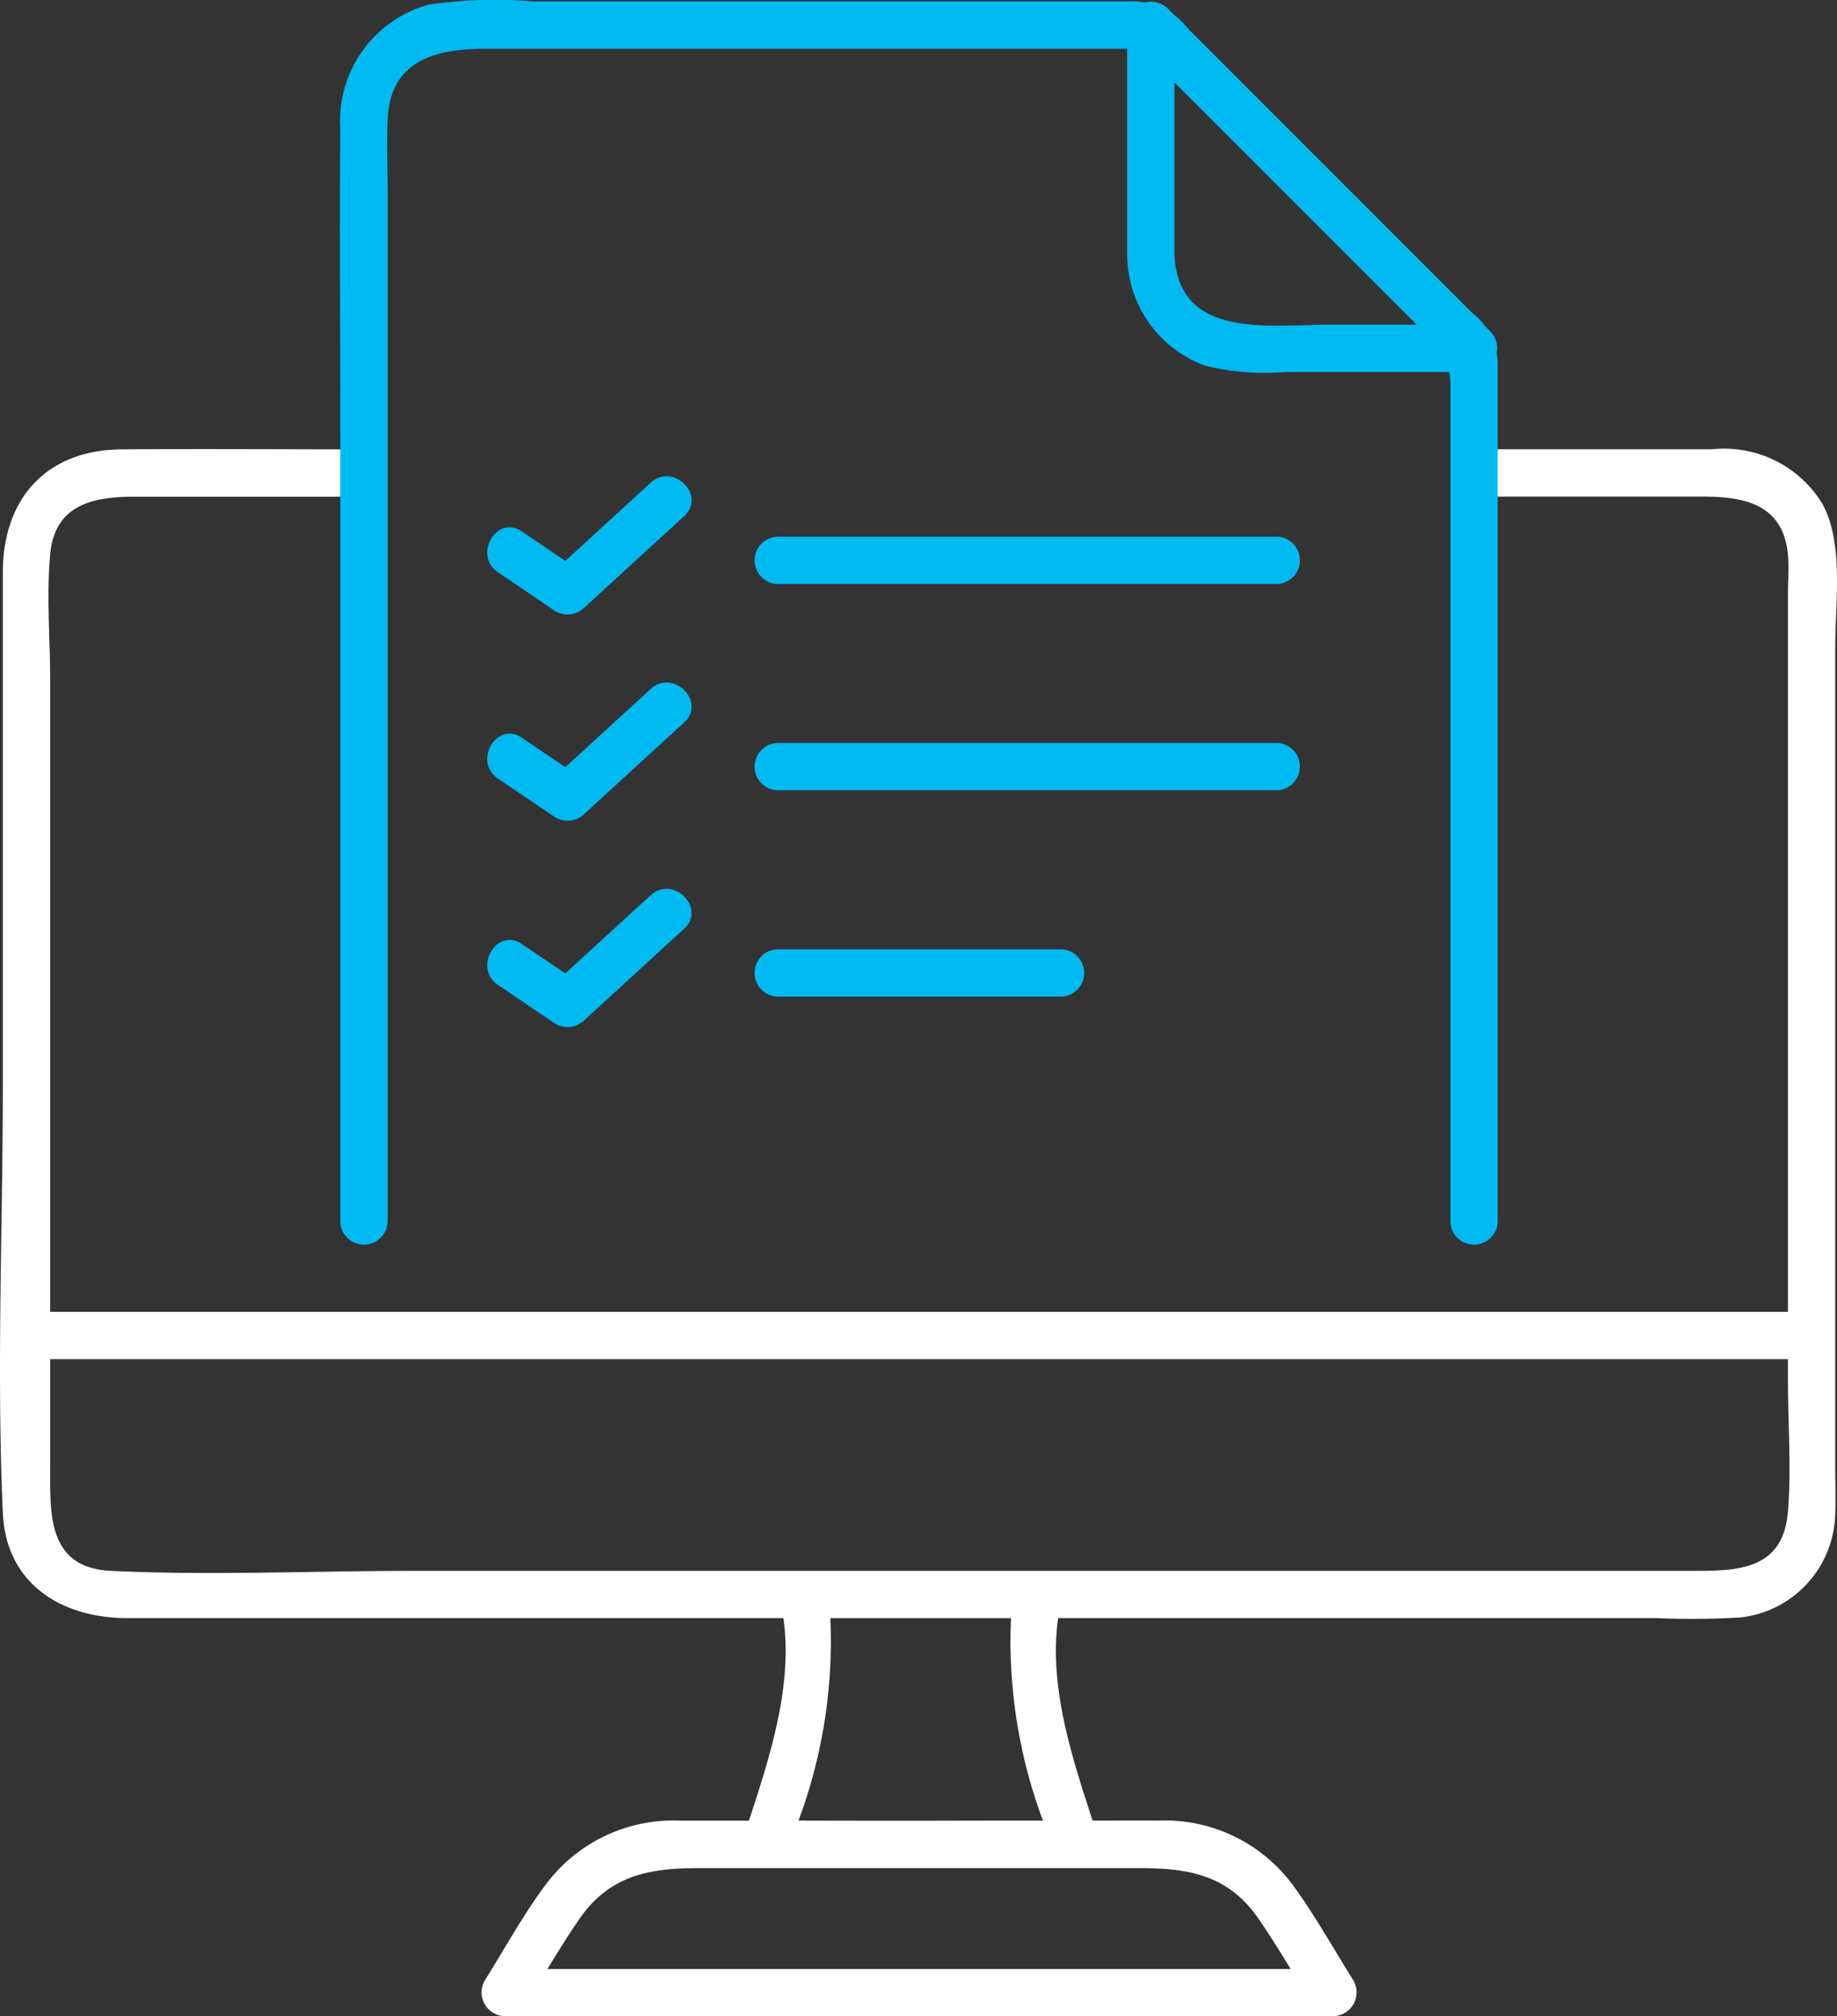 <svg id="Group_1578" data-name="Group 1578" xmlns="http://www.w3.org/2000/svg" xmlns:xlink="http://www.w3.org/1999/xlink" width="68.584" height="75.262" viewBox="0 0 68.584 75.262">
  <rect x="0" y="0" width="68.584" height="75.262" fill="#333333" stroke="none"/>
  <defs>
    <clipPath id="clip-path">
      <rect id="Rectangle_1160" data-name="Rectangle 1160" width="68.584" height="75.262" fill="none"/>
    </clipPath>
  </defs>
  <g id="Group_1571" data-name="Group 1571" clip-path="url(#clip-path)">
    <path id="Path_2615" data-name="Path 2615" d="M68.518,86.332V64.3c0-1.61.327-3.826-.476-5.3a4.292,4.292,0,0,0-4.12-2.043H55.032a.884.884,0,0,0,0,1.766h8.54c1.548,0,3.009.28,3.181,2.176.043.479,0,.983,0,1.463V89.153H1.872V65.562c0-1.535-.139-3.144,0-4.676.171-1.893,1.643-2.16,3.18-2.16h8.54a.884.884,0,0,0,0-1.766c-3.014,0-6.029-.023-9.043,0-2.831.021-4.443,1.845-4.443,4.6V80.677c0,5.309-.238,10.678,0,15.982.12,2.67,2.216,3.926,4.642,3.926h24.5c.362,2.5-.5,5.167-1.286,7.56-.851,0-1.7,0-2.554,0a5.943,5.943,0,0,0-4.953,2.283c-.882,1.151-1.587,2.462-2.359,3.688a.89.89,0,0,0,.762,1.329H49.769a.891.891,0,0,0,.763-1.329c-.754-1.2-1.45-2.46-2.29-3.6a5.947,5.947,0,0,0-5.022-2.372c-.809-.005-1.618,0-2.427,0-.786-2.393-1.649-5.061-1.286-7.559H61.822a31.222,31.222,0,0,0,3.163-.024,3.98,3.98,0,0,0,3.533-3.918c.022-.528,0-1.063,0-1.592ZM46.987,111.806c.419.61.811,1.243,1.2,1.877H20.437c.386-.631.776-1.259,1.193-1.866,1.136-1.651,2.651-1.9,4.464-1.9H42.53c1.808,0,3.322.237,4.457,1.89m-8.046-3.664q-2.315,0-4.629.007-2.251,0-4.5-.006A19.171,19.171,0,0,0,31,100.586h6.745a19.175,19.175,0,0,0,1.193,7.556m27.811-11.52c-.177,2.192-1.924,2.2-3.549,2.2H15.486c-3.767,0-7.583.178-11.347,0-2.365-.112-2.267-2.12-2.267-3.833V90.919h64.88v.752c0,1.631.131,3.323,0,4.95" transform="translate(0 -40.187)" fill="#fff"/>
    <path id="Path_2616" data-name="Path 2616" d="M62.213,63.976l2.149,1.456a.9.9,0,0,0,1.07-.138l3.729-3.415c.84-.769-.412-2.015-1.249-1.249l-3.729,3.415,1.07-.138L63.1,62.45c-.943-.639-1.828.89-.891,1.525" transform="translate(-43.618 -42.613)" fill="#00baf2"/>
    <path id="Path_2617" data-name="Path 2617" d="M96.527,69.822H115.2a.884.884,0,0,0,0-1.766H96.527a.884.884,0,0,0,0,1.766" transform="translate(-67.512 -48.023)" fill="#00baf2"/>
    <path id="Path_2618" data-name="Path 2618" d="M62.213,90.137l2.149,1.456a.9.9,0,0,0,1.07-.138l3.729-3.415c.84-.769-.412-2.015-1.249-1.249l-3.729,3.415,1.07-.138L63.1,88.611c-.943-.639-1.828.89-.891,1.525" transform="translate(-43.618 -61.074)" fill="#00baf2"/>
    <path id="Path_2619" data-name="Path 2619" d="M96.527,95.983H115.2a.884.884,0,0,0,0-1.766H96.527a.884.884,0,0,0,0,1.766" transform="translate(-67.512 -66.484)" fill="#00baf2"/>
    <path id="Path_2620" data-name="Path 2620" d="M62.213,116.3l2.149,1.455a.9.9,0,0,0,1.07-.138L69.16,114.2c.84-.769-.412-2.015-1.249-1.249l-3.729,3.415,1.07-.138L63.1,114.773c-.943-.639-1.828.89-.891,1.525" transform="translate(-43.618 -79.535)" fill="#00baf2"/>
    <path id="Path_2621" data-name="Path 2621" d="M96.527,122.145h10.621a.884.884,0,0,0,0-1.766H96.527a.884.884,0,0,0,0,1.766" transform="translate(-67.512 -84.945)" fill="#00baf2"/>
    <path id="Path_2622" data-name="Path 2622" d="M44.905,45.617V7.24c0-.933-.045-1.879,0-2.812.11-2.266,1.932-2.609,3.716-2.609H72.7a1.876,1.876,0,0,0,.542,0c.433-.165-.522.193-.441-.228-.034.174,1.116,1.116,1.238,1.239l2.428,2.428,5.868,5.868,2.017,2.017c.084.084.312.411.428.428.083.012-.087-.643-.2-.48-.136.195,0,.977,0,1.205V45.617a.884.884,0,0,0,1.766,0V13.745a2.486,2.486,0,0,0-.986-2.094L74.8,1.094A2.593,2.593,0,0,0,72.592.053H50.326a16.713,16.713,0,0,0-3.891.122,4.5,4.5,0,0,0-3.3,4.647c-.034,3.736,0,7.474,0,11.21V45.617a.884.884,0,0,0,1.766,0" transform="translate(-30.43 0)" fill="#00baf2"/>
    <path id="Path_2623" data-name="Path 2623" d="M144.72,9.718V1.085l-1.507.624L155.28,13.778l.624-1.507h-5.48c-2.154,0-5.526.537-5.7-2.553-.065-1.13-1.832-1.137-1.766,0a4.417,4.417,0,0,0,2.925,4.087,9.289,9.289,0,0,0,2.969.232H155.9a.893.893,0,0,0,.624-1.507L144.461.461a.893.893,0,0,0-1.507.624V9.718a.884.884,0,0,0,1.766,0" transform="translate(-100.873 -0.15)" fill="#00baf2"/>
  </g>
</svg>
